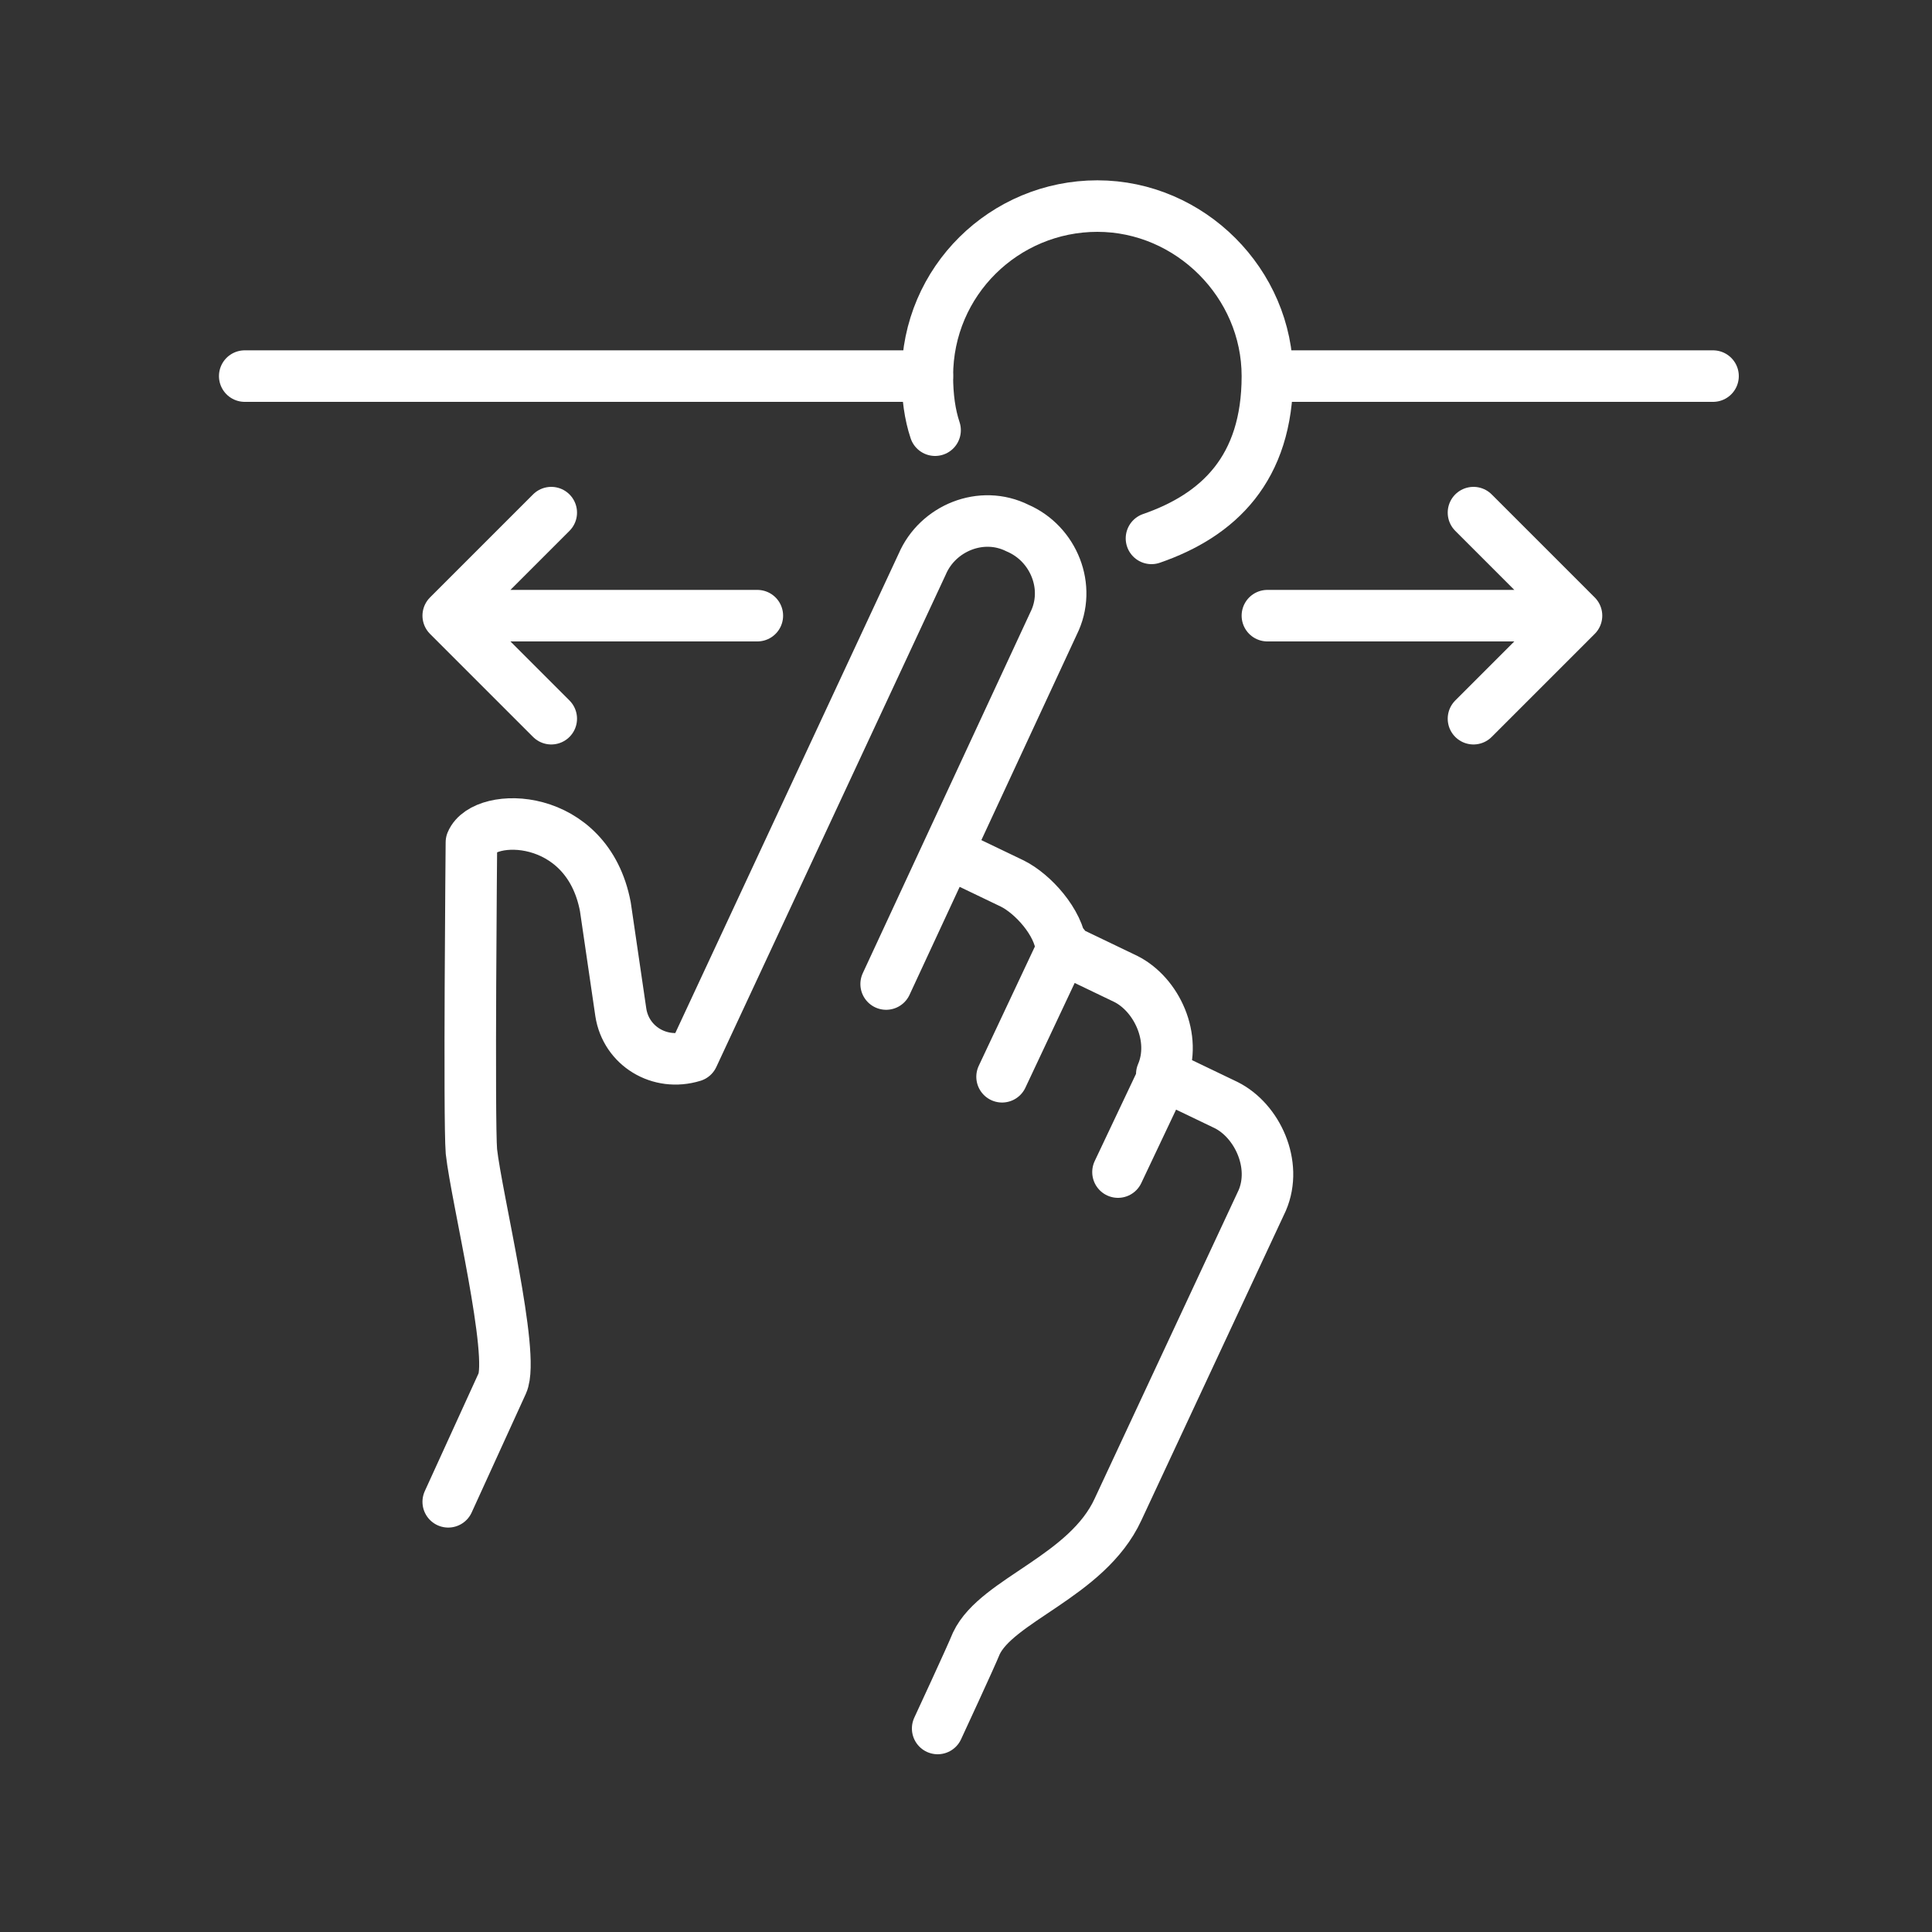 <svg xmlns="http://www.w3.org/2000/svg" id="Laag_1" viewBox="0 0 75 75"><rect x="0" y="0" width="75" height="75" fill="#333333" stroke="none"/><defs><style>.cls-1{fill:none;stroke:#fff;stroke-linecap:round;stroke-linejoin:round;stroke-width:2px;}</style></defs><path class="cls-1" d="M66.5,14.6h-17.2M36,14.6H9.5"></path><path class="cls-1" d="M45.2,41.7l-1.8,3.8M41.3,36.7l-2.4,5.1M34.4,38.2l6.5-14c.7-1.4,0-3.1-1.4-3.7-1.4-.7-3.1,0-3.7,1.4l-8.9,19.1c-1.3.4-2.6-.4-2.8-1.7l-.6-4.1c-.7-3.7-4.7-3.7-5.2-2.5,0,0-.1,10.8,0,12,.2,1.8,1.7,7.9,1.2,9-.5,1.1-2.1,4.6-2.1,4.6M36.8,33.1l2.5,1.2c.8.4,1.8,1.5,1.9,2.5l2.5,1.2c1.2.6,2,2.3,1.4,3.7l2.5,1.2c1.2.6,2,2.3,1.4,3.7l-5.6,12c-1.2,2.6-4.7,3.5-5.5,5.2-.2.5-1.5,3.3-1.5,3.3"></path><path class="cls-1" d="M21.4,27.9l-4-4,4-4M29.4,23.9h-11.9M57.2,27.9l4-4-4-4M49.2,23.9h11.9"></path><path class="cls-1" d="M36.3,16.7c-.2-.6-.3-1.3-.3-2.1,0-3.7,3-6.6,6.6-6.6s6.6,3,6.6,6.6-1.9,5.4-4.5,6.3"></path></svg>